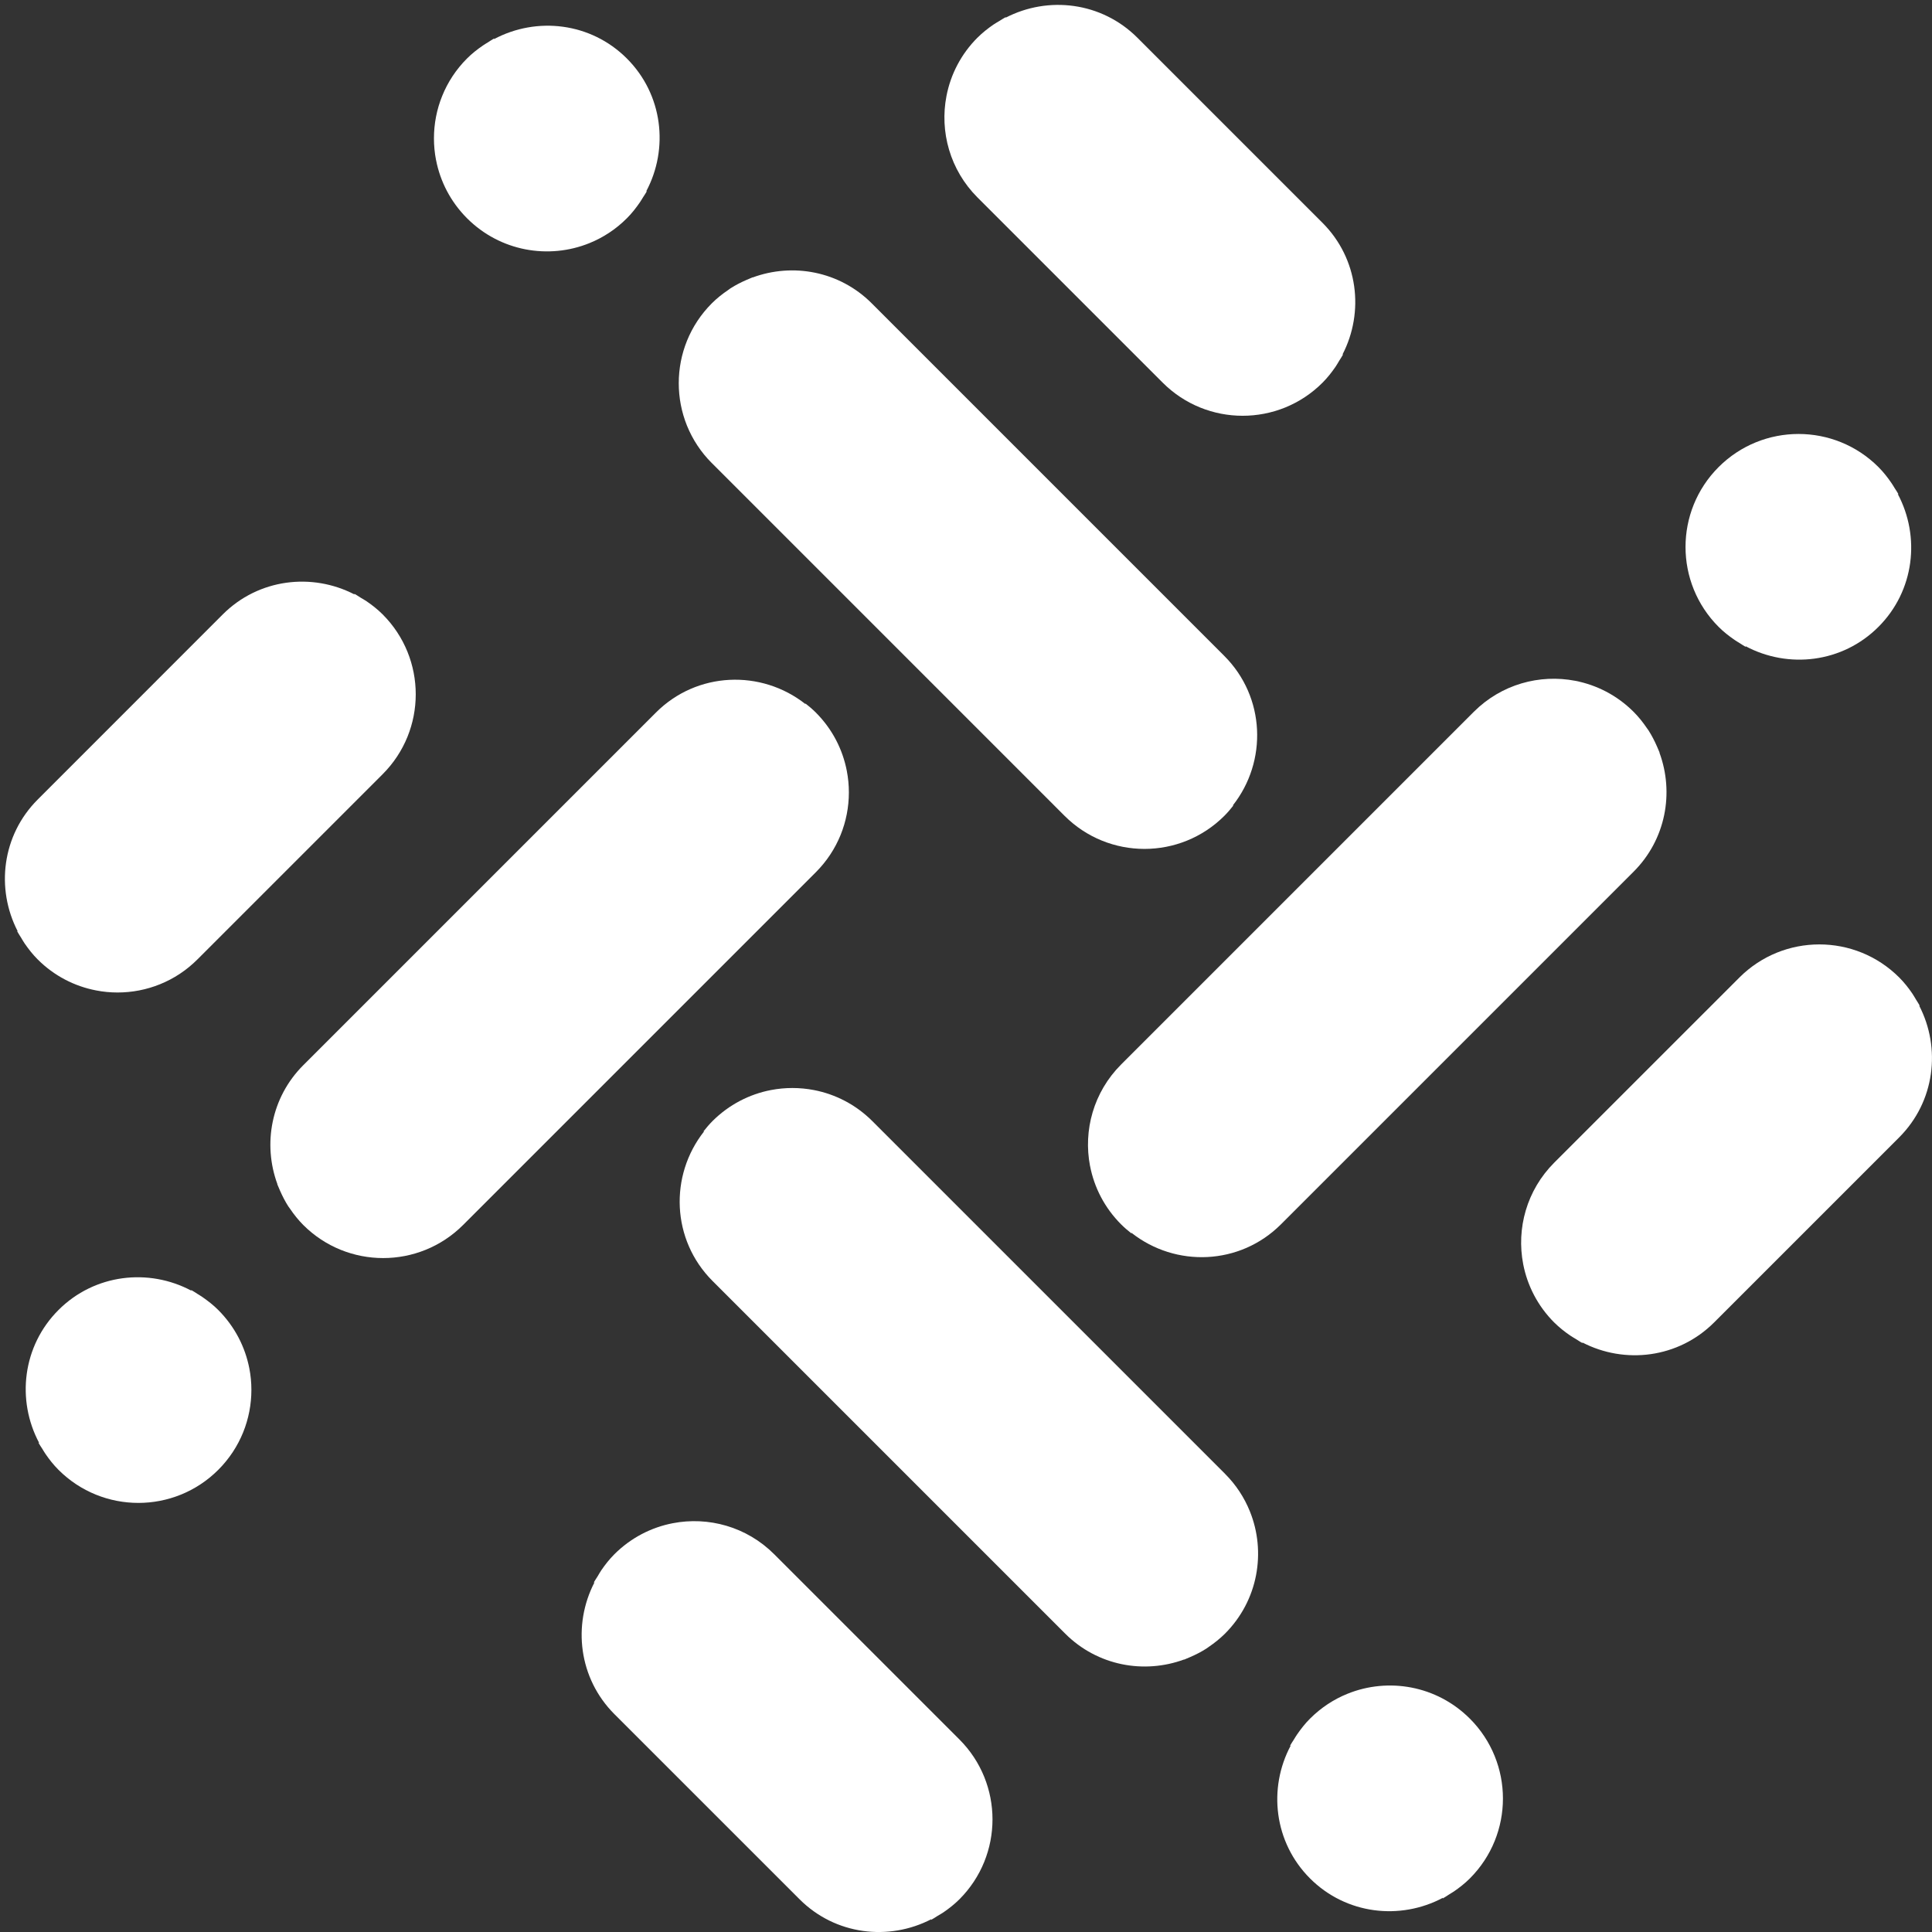 <svg width="59" height="59" viewBox="0 0 59 59" fill="none" xmlns="http://www.w3.org/2000/svg">
<rect x="0" y="0" width="59" height="59" fill="#333333" stroke="none"/>
<g clip-path="url(#clip0_37_20)">
<path d="M13.316 4.885C13.442 5.538 13.759 6.161 14.263 6.666C15.274 7.677 16.756 7.93 18.002 7.424C18.417 7.256 18.807 7.003 19.143 6.666C19.295 6.515 19.424 6.349 19.541 6.179C19.576 6.128 19.606 6.075 19.639 6.023C19.677 5.96 19.722 5.9 19.757 5.835C19.749 5.839 19.74 5.841 19.733 5.845C20.43 4.54 20.244 2.886 19.143 1.786C18.043 0.685 16.389 0.499 15.084 1.196C15.088 1.188 15.09 1.18 15.094 1.172C15.029 1.207 14.969 1.251 14.906 1.29C14.854 1.322 14.801 1.353 14.75 1.388C14.579 1.505 14.414 1.634 14.262 1.786C13.925 2.123 13.673 2.512 13.505 2.927C13.336 3.342 13.252 3.784 13.252 4.226C13.252 4.446 13.273 4.667 13.315 4.885L13.316 4.885Z" fill="white"/>
<path d="M21.74 14.143L32.51 24.914C33.857 26.261 36.042 26.261 37.39 24.914C37.492 24.812 37.583 24.704 37.669 24.594C37.661 24.597 37.653 24.598 37.645 24.601C38.715 23.247 38.64 21.284 37.39 20.033L26.62 9.262C25.636 8.278 24.208 8.021 22.983 8.474C22.985 8.471 22.986 8.469 22.988 8.467C22.973 8.472 22.959 8.479 22.944 8.486C22.895 8.505 22.847 8.527 22.797 8.548C22.629 8.621 22.465 8.705 22.308 8.805C22.282 8.822 22.257 8.842 22.232 8.86C22.059 8.977 21.892 9.109 21.739 9.262C21.065 9.936 20.728 10.819 20.728 11.702C20.728 12.144 20.812 12.585 20.98 13.001C21.149 13.416 21.401 13.806 21.738 14.142L21.74 14.143Z" fill="white"/>
<path d="M35.507 11.686C36.181 12.36 37.065 12.697 37.947 12.697C38.389 12.697 38.83 12.613 39.246 12.445C39.661 12.276 40.051 12.024 40.387 11.687C40.387 11.687 40.387 11.687 40.388 11.686C40.539 11.535 40.668 11.37 40.785 11.2C40.826 11.14 40.86 11.079 40.897 11.017C40.937 10.95 40.983 10.888 41.018 10.82C41.011 10.824 41.004 10.826 40.996 10.829C41.67 9.53 41.478 7.897 40.388 6.806L34.732 1.15C33.641 0.06 32.009 -0.133 30.709 0.541C30.713 0.534 30.714 0.526 30.718 0.52C30.65 0.555 30.587 0.601 30.52 0.64C30.459 0.677 30.397 0.711 30.337 0.752C30.167 0.869 30.003 0.998 29.852 1.149C29.852 1.149 29.852 1.149 29.851 1.149C29.345 1.655 29.03 2.278 28.904 2.93C28.693 4.018 29.009 5.187 29.851 6.03L35.506 11.685L35.507 11.686Z" fill="white"/>
<path d="M58.608 30.709C58.615 30.713 58.623 30.715 58.629 30.718C58.594 30.65 58.548 30.587 58.509 30.521C58.472 30.459 58.438 30.398 58.397 30.338C58.28 30.167 58.151 30.003 57.999 29.851C56.652 28.504 54.467 28.504 53.119 29.851L47.463 35.506C46.621 36.349 46.305 37.518 46.516 38.606C46.642 39.258 46.958 39.881 47.463 40.387C47.463 40.387 47.463 40.387 47.464 40.387C47.616 40.538 47.779 40.667 47.95 40.784C48.01 40.825 48.071 40.859 48.133 40.897C48.199 40.936 48.262 40.983 48.33 41.017C48.326 41.01 48.324 41.003 48.321 40.996C49.62 41.67 51.253 41.477 52.344 40.387L57.999 34.732C59.089 33.641 59.282 32.009 58.608 30.709V30.709Z" fill="white"/>
<path d="M33.289 35.609C33.415 36.262 33.732 36.885 34.237 37.39C34.339 37.492 34.446 37.583 34.556 37.669C34.553 37.661 34.552 37.653 34.549 37.645C35.903 38.715 37.866 38.64 39.117 37.39L49.888 26.619C50.872 25.636 51.129 24.208 50.676 22.983C50.679 22.985 50.681 22.986 50.683 22.988C50.678 22.973 50.671 22.959 50.665 22.944C50.646 22.895 50.623 22.846 50.602 22.797C50.529 22.629 50.445 22.466 50.345 22.308C50.328 22.282 50.308 22.257 50.291 22.232C50.173 22.059 50.041 21.892 49.888 21.739C49.382 21.233 48.759 20.918 48.107 20.791C47.019 20.58 45.85 20.896 45.007 21.738L34.236 32.509C33.394 33.352 33.078 34.521 33.288 35.609L33.289 35.609Z" fill="white"/>
<path d="M52.484 19.144C52.635 19.296 52.801 19.424 52.971 19.542C53.022 19.577 53.075 19.608 53.127 19.64C53.191 19.678 53.25 19.723 53.315 19.757C53.311 19.749 53.309 19.741 53.305 19.733C54.611 20.431 56.264 20.245 57.364 19.144C58.465 18.043 58.651 16.39 57.954 15.084C57.962 15.088 57.971 15.091 57.978 15.095C57.943 15.03 57.899 14.97 57.86 14.907C57.828 14.854 57.797 14.802 57.762 14.751C57.645 14.58 57.516 14.415 57.364 14.263C56.017 12.916 53.832 12.916 52.484 14.263C51.136 15.611 51.136 17.796 52.484 19.144Z" fill="white"/>
<path d="M44.886 52.484C43.875 51.472 42.393 51.22 41.147 51.726C40.732 51.894 40.343 52.147 40.006 52.484C39.854 52.635 39.726 52.801 39.608 52.971C39.573 53.022 39.543 53.075 39.51 53.127C39.472 53.191 39.427 53.25 39.393 53.315C39.401 53.311 39.409 53.309 39.417 53.305C38.719 54.611 38.906 56.264 40.006 57.364C41.107 58.465 42.76 58.651 44.066 57.954C44.062 57.962 44.059 57.971 44.055 57.978C44.12 57.943 44.18 57.899 44.243 57.86C44.296 57.828 44.348 57.797 44.4 57.762C44.57 57.645 44.735 57.516 44.887 57.364C46.234 56.017 46.234 53.832 44.887 52.484H44.886Z" fill="white"/>
<path d="M37.41 45.007L26.639 34.236C26.133 33.731 25.51 33.415 24.858 33.289C24.422 33.205 23.974 33.205 23.539 33.289C22.887 33.415 22.264 33.732 21.758 34.236C21.657 34.338 21.566 34.446 21.479 34.556C21.487 34.553 21.495 34.552 21.503 34.549C20.433 35.903 20.508 37.866 21.758 39.117L32.529 49.888C33.513 50.872 34.941 51.129 36.165 50.676C36.164 50.679 36.163 50.681 36.16 50.684C36.176 50.678 36.189 50.671 36.204 50.664C36.254 50.645 36.302 50.623 36.351 50.602C36.519 50.529 36.684 50.445 36.84 50.345C36.867 50.328 36.891 50.308 36.917 50.291C37.089 50.173 37.256 50.041 37.41 49.888C37.915 49.382 38.231 48.76 38.357 48.107C38.483 47.454 38.42 46.772 38.167 46.149C37.999 45.734 37.747 45.344 37.41 45.008V45.007Z" fill="white"/>
<path d="M23.643 47.464C22.8 46.621 21.631 46.306 20.543 46.517C19.891 46.643 19.268 46.959 18.762 47.464C18.61 47.616 18.482 47.78 18.364 47.951C18.324 48.011 18.289 48.073 18.253 48.134C18.213 48.2 18.166 48.264 18.132 48.331C18.139 48.327 18.146 48.326 18.154 48.323C17.48 49.622 17.672 51.255 18.762 52.346L24.418 58.001C25.508 59.091 27.14 59.283 28.441 58.609C28.437 58.617 28.435 58.625 28.432 58.631C28.5 58.596 28.563 58.55 28.629 58.51C28.691 58.474 28.752 58.439 28.812 58.399C28.983 58.281 29.147 58.153 29.299 58.001C30.646 56.654 30.646 54.468 29.299 53.12L23.644 47.465L23.643 47.464Z" fill="white"/>
<path d="M7.614 41.787C7.487 41.135 7.171 40.512 6.666 40.006C6.515 39.854 6.349 39.726 6.179 39.608C6.128 39.572 6.075 39.542 6.023 39.509C5.96 39.471 5.9 39.426 5.835 39.392C5.839 39.4 5.841 39.409 5.845 39.416C4.54 38.719 2.886 38.905 1.786 40.005C0.685 41.106 0.499 42.759 1.196 44.065C1.188 44.061 1.179 44.059 1.172 44.054C1.207 44.119 1.251 44.179 1.29 44.242C1.322 44.295 1.353 44.348 1.388 44.399C1.505 44.57 1.634 44.734 1.786 44.886C3.133 46.233 5.318 46.233 6.666 44.886C7.34 44.212 7.677 43.328 7.677 42.446C7.677 42.225 7.657 42.004 7.614 41.787H7.614Z" fill="white"/>
<path d="M25.671 25.497C25.839 25.082 25.923 24.64 25.923 24.199C25.923 23.978 25.902 23.757 25.86 23.54C25.734 22.887 25.418 22.264 24.913 21.759C24.811 21.657 24.703 21.566 24.593 21.48C24.596 21.488 24.597 21.496 24.601 21.504C23.246 20.434 21.283 20.509 20.032 21.759L9.261 32.53C8.277 33.514 8.02 34.942 8.473 36.166C8.471 36.164 8.468 36.163 8.466 36.161C8.471 36.176 8.479 36.191 8.485 36.205C8.504 36.255 8.526 36.303 8.547 36.351C8.621 36.519 8.704 36.684 8.804 36.84C8.821 36.867 8.841 36.89 8.859 36.916C8.976 37.089 9.108 37.255 9.261 37.409C10.609 38.756 12.794 38.756 14.142 37.409L24.913 26.638C25.25 26.301 25.502 25.912 25.671 25.497V25.497Z" fill="white"/>
<path d="M0.64 28.628C0.677 28.69 0.711 28.751 0.752 28.811C0.87 28.982 0.998 29.146 1.15 29.298C1.655 29.804 2.278 30.119 2.931 30.245C3.148 30.288 3.369 30.309 3.59 30.309C4.032 30.309 4.473 30.225 4.889 30.056C5.304 29.888 5.694 29.635 6.03 29.298L11.685 23.643C13.033 22.296 13.033 20.11 11.685 18.762C11.533 18.61 11.369 18.482 11.198 18.364C11.138 18.324 11.077 18.289 11.015 18.253C10.949 18.213 10.886 18.166 10.818 18.132C10.822 18.139 10.823 18.147 10.827 18.154C9.527 17.48 7.895 17.672 6.804 18.762L1.15 24.418C0.06 25.508 -0.133 27.14 0.541 28.441C0.534 28.437 0.527 28.435 0.52 28.432C0.555 28.5 0.601 28.563 0.64 28.629V28.628Z" fill="white"/>
</g>
<defs>
<clipPath id="clip0_37_20">
<rect width="58.85" height="58.85" fill="white" transform="translate(0.15 0.15)"/>
</clipPath>
</defs>
</svg>
